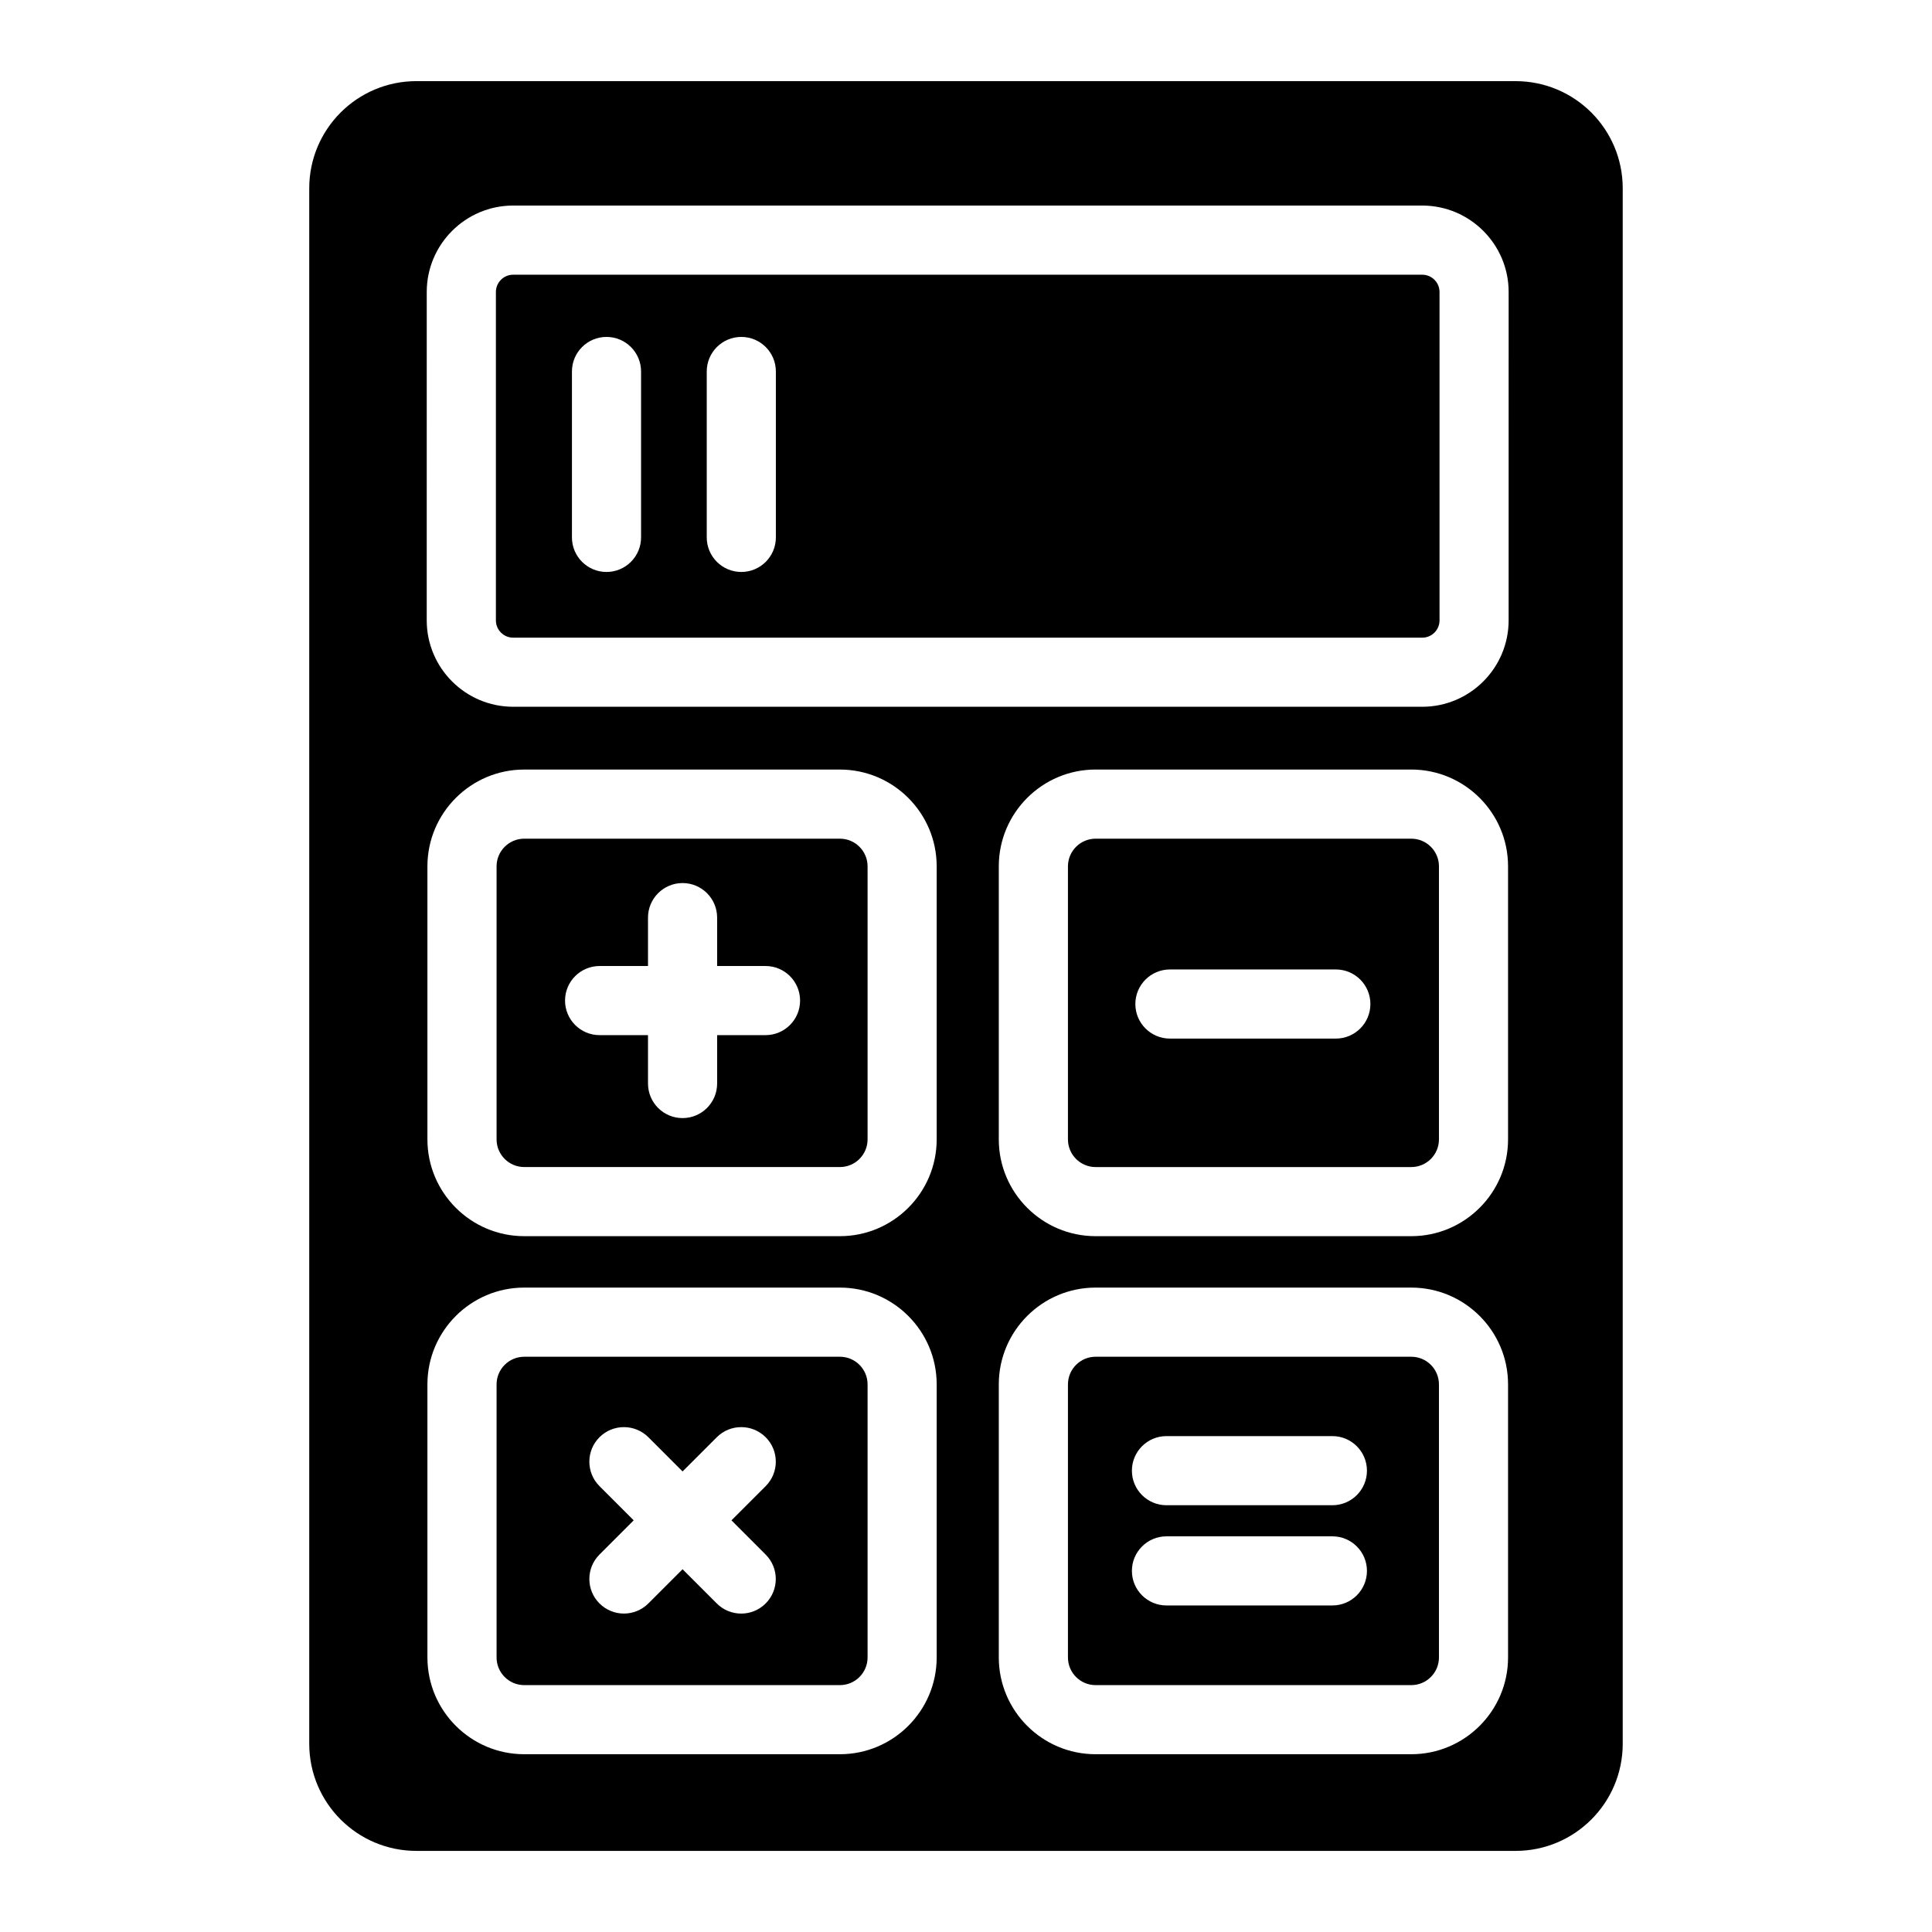 <?xml version="1.0" encoding="UTF-8"?>
<!-- The Best Svg Icon site in the world: iconSvg.co, Visit us! https://iconsvg.co -->
<svg fill="#000000" width="800px" height="800px" version="1.1" viewBox="144 144 512 512" xmlns="http://www.w3.org/2000/svg">
 <g>
  <path d="m518.01 503.55h-83.664c-4.039 0-7.328 3.289-7.328 7.328v72.367c0 4.039 3.289 7.328 7.328 7.328h83.664c4.039 0 7.328-3.289 7.328-7.328v-72.367c0-4.043-3.285-7.328-7.328-7.328zm-20.914 65.914h-43.969c-5.059 0-9.16-4.102-9.16-9.16 0-5.059 4.102-9.16 9.16-9.16h43.969c5.059 0 9.16 4.102 9.16 9.16 0 5.059-4.102 9.16-9.16 9.16zm0-26.562h-43.969c-5.059 0-9.16-4.102-9.16-9.16 0-5.059 4.102-9.16 9.16-9.16h43.969c5.059 0 9.16 4.102 9.16 9.16 0 5.059-4.102 9.16-9.16 9.16z"/>
  <path d="m366.59 503.55h-83.664c-4.039 0-7.328 3.289-7.328 7.328v72.367c0 4.039 3.289 7.328 7.328 7.328h83.664c4.039 0 7.328-3.289 7.328-7.328v-72.367c0-4.043-3.289-7.328-7.328-7.328zm-19.684 52.426c3.578 3.578 3.578 9.379 0 12.957-1.789 1.789-4.133 2.684-6.477 2.684s-4.688-0.895-6.477-2.684l-9.066-9.07-9.066 9.066c-1.789 1.789-4.133 2.684-6.477 2.684s-4.688-0.895-6.477-2.684c-3.578-3.578-3.578-9.379 0-12.957l9.066-9.066-9.066-9.066c-3.578-3.578-3.578-9.379 0-12.957 3.578-3.574 9.379-3.574 12.957 0l9.066 9.066 9.066-9.066c3.578-3.574 9.379-3.574 12.957 0 3.578 3.578 3.578 9.379 0 12.957l-9.066 9.066z"/>
  <path d="m366.59 366.26h-83.664c-4.039 0-7.328 3.289-7.328 7.328v72.363c0 4.039 3.289 7.328 7.328 7.328h83.664c4.039 0 7.328-3.289 7.328-7.328v-72.363c0-4.039-3.289-7.328-7.328-7.328zm-19.719 52.062h-12.824v12.824c0 5.059-4.102 9.16-9.16 9.16-5.059 0-9.16-4.102-9.16-9.16v-12.824h-12.824c-5.059 0-9.16-4.102-9.16-9.16s4.102-9.16 9.16-9.16h12.824v-12.824c0-5.059 4.102-9.16 9.16-9.16 5.059 0 9.16 4.102 9.16 9.16v12.824h12.824c5.059 0 9.16 4.102 9.16 9.16s-4.102 9.16-9.16 9.16z"/>
  <path d="m518.01 366.26h-83.664c-4.039 0-7.328 3.289-7.328 7.328v72.367c0 4.039 3.289 7.328 7.328 7.328h83.664c4.039 0 7.328-3.289 7.328-7.328v-72.367c0-4.039-3.285-7.328-7.328-7.328zm-20 52.977h-43.969c-5.059 0-9.16-4.102-9.16-9.16 0-5.059 4.102-9.16 9.16-9.16h43.969c5.059 0 9.16 4.102 9.16 9.16 0 5.059-4.102 9.16-9.16 9.16z"/>
  <path d="m520.91 216.8h-240.91c-2.527 0-4.582 2.055-4.582 4.582v87.023c0 2.527 2.055 4.582 4.582 4.582h240.91c2.527 0 4.582-2.055 4.582-4.582l-0.004-87.027c0-2.523-2.055-4.578-4.578-4.578zm-207.02 69.617c0 5.059-4.102 9.16-9.16 9.16s-9.16-4.102-9.16-9.16v-43.969c0-5.059 4.102-9.16 9.16-9.16s9.16 4.102 9.16 9.16zm35.723 0c0 5.059-4.102 9.16-9.16 9.16-5.059 0-9.16-4.102-9.16-9.16v-43.969c0-5.059 4.102-9.16 9.16-9.16 5.059 0 9.16 4.102 9.16 9.16z"/>
  <path d="m545.64 165.5h-291.29c-15.684 0-28.398 12.715-28.398 28.398v412.21c0 15.684 12.715 28.398 28.398 28.398h291.29c15.684 0 28.398-12.715 28.398-28.398v-412.21c0-15.684-12.715-28.395-28.398-28.395zm-153.41 417.74c0 14.141-11.508 25.648-25.648 25.648h-83.664c-14.141 0-25.648-11.508-25.648-25.648v-72.367c0-14.141 11.508-25.648 25.648-25.648h83.664c14.141 0 25.648 11.508 25.648 25.648zm0-137.29c0 14.141-11.508 25.648-25.648 25.648h-83.664c-14.141 0-25.648-11.508-25.648-25.648v-72.363c0-14.141 11.508-25.648 25.648-25.648h83.664c14.141 0 25.648 11.508 25.648 25.648zm151.42 137.29c0 14.141-11.508 25.648-25.648 25.648h-83.664c-14.141 0-25.648-11.508-25.648-25.648v-72.367c0-14.141 11.508-25.648 25.648-25.648h83.664c14.141 0 25.648 11.508 25.648 25.648zm0-137.29c0 14.141-11.508 25.648-25.648 25.648h-83.664c-14.141 0-25.648-11.508-25.648-25.648v-72.367c0-14.141 11.508-25.648 25.648-25.648h83.664c14.141 0 25.648 11.508 25.648 25.648zm0.152-137.55c0 12.629-10.273 22.902-22.902 22.902l-240.91-0.004c-12.629 0-22.902-10.273-22.902-22.902l0.004-87.02c0-12.629 10.273-22.902 22.902-22.902h240.91c12.629 0 22.902 10.273 22.902 22.902z"/>
 </g>
</svg>